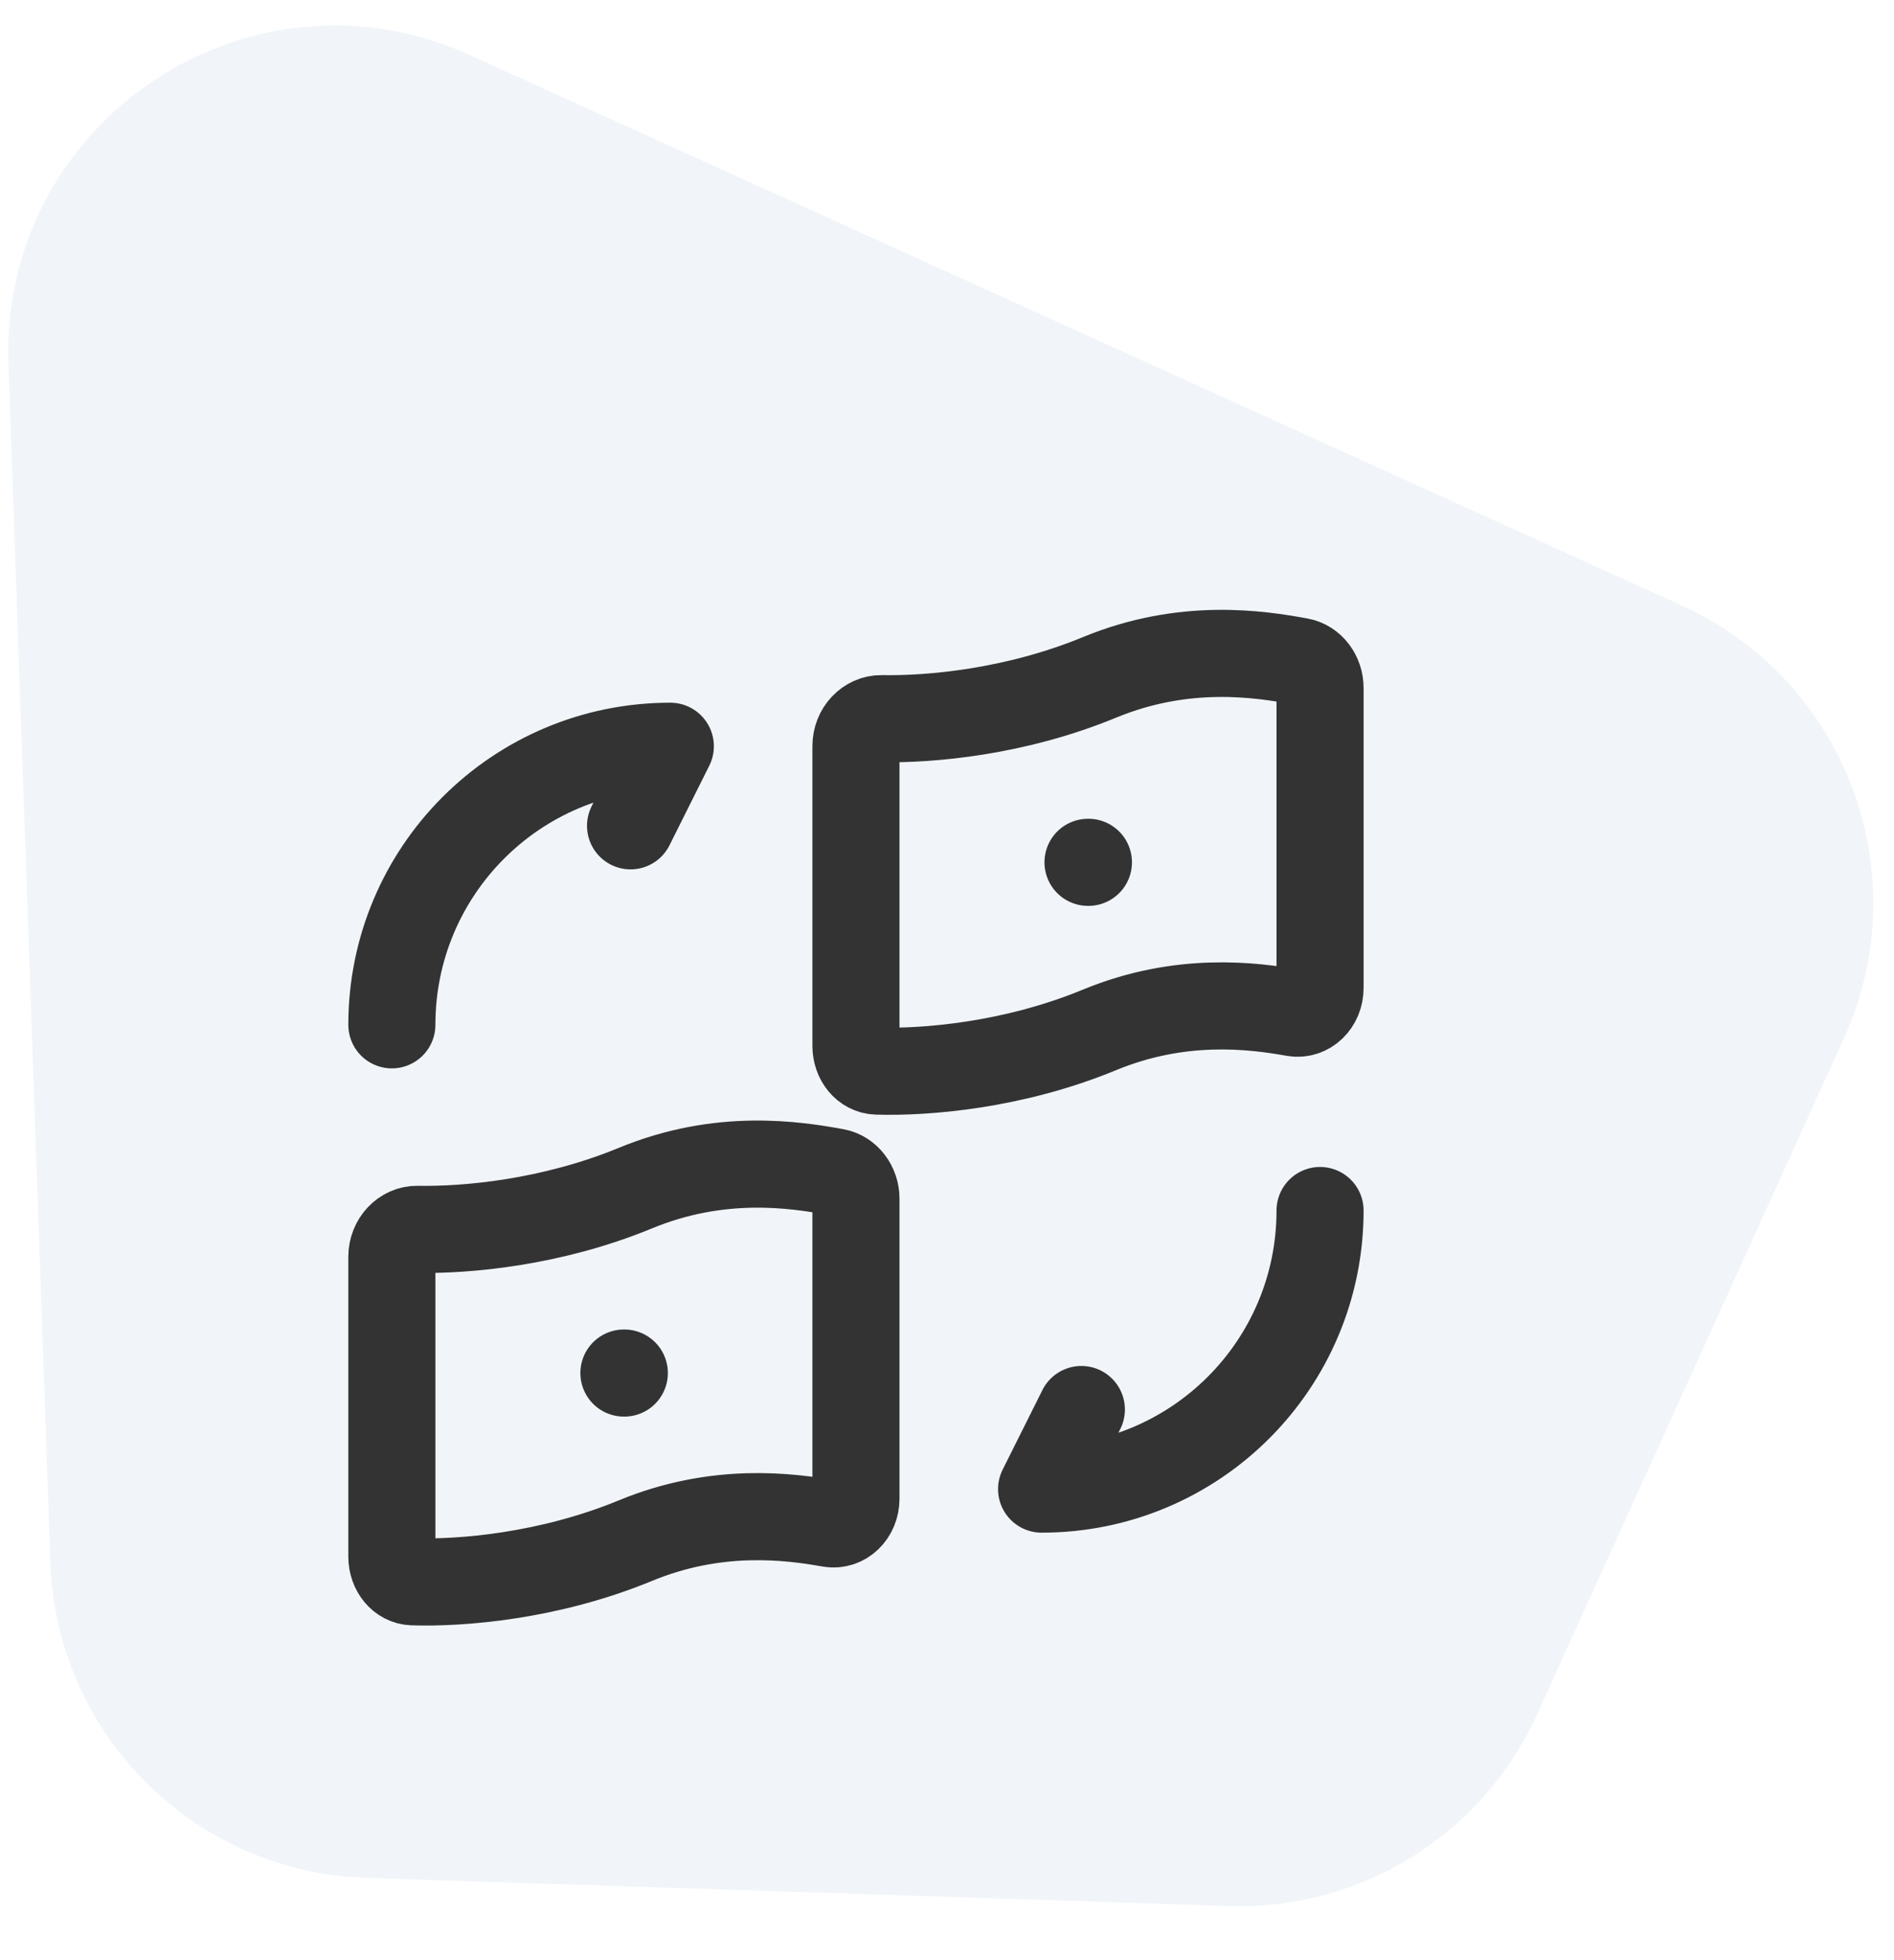 <svg width="87" height="90" viewBox="0 0 87 90" fill="none" xmlns="http://www.w3.org/2000/svg">
<g clip-path="url(#clip0_19_130)">
<path opacity="0.2" d="M77.248 27.799C84.791 31.224 88.13 40.115 84.706 47.658L70.603 78.724C68.097 84.243 62.515 87.712 56.456 87.515L16.816 86.225C8.929 85.968 2.589 79.644 2.313 71.757L0.387 16.709C-0.002 5.582 11.44 -2.076 21.579 2.526L77.248 27.799Z" fill="#7299C5" fill-opacity="0.5"/>
<path d="M18 47.054C18 39.983 23.72 34.264 30.791 34.264L28.964 37.917M60.636 55.581C60.636 62.653 54.916 68.372 47.845 68.372L49.672 64.718M49.977 39.593H49.996M28.659 63.043H28.678M50.51 31.1C54.411 29.491 57.847 30.026 59.708 30.367C60.239 30.465 60.636 30.985 60.636 31.588V45.36C60.636 46.08 60.077 46.617 59.442 46.507C57.532 46.167 54.234 45.75 50.51 47.285C46.506 48.937 42.477 49.246 40.277 49.178C39.731 49.16 39.318 48.645 39.318 48.026V34.255C39.318 33.545 39.861 32.987 40.492 32.997C42.731 33.04 46.632 32.699 50.51 31.1ZM29.192 54.55C33.093 52.94 36.527 53.475 38.391 53.816C38.921 53.914 39.318 54.435 39.318 55.038V68.809C39.318 69.53 38.759 70.067 38.124 69.956C36.214 69.617 32.916 69.199 29.192 70.736C25.188 72.386 21.159 72.698 18.959 72.627C18.414 72.61 18 72.094 18 71.476V57.703C18 56.993 18.544 56.434 19.175 56.445C21.413 56.487 25.314 56.148 29.192 54.55Z" stroke="#333333" stroke-width="4" stroke-linecap="round" stroke-linejoin="round"/>
</g>
<defs>
<clipPath id="clip0_19_130">
<rect width="87" height="90" fill="white"/>
</clipPath>
</defs>
</svg>
